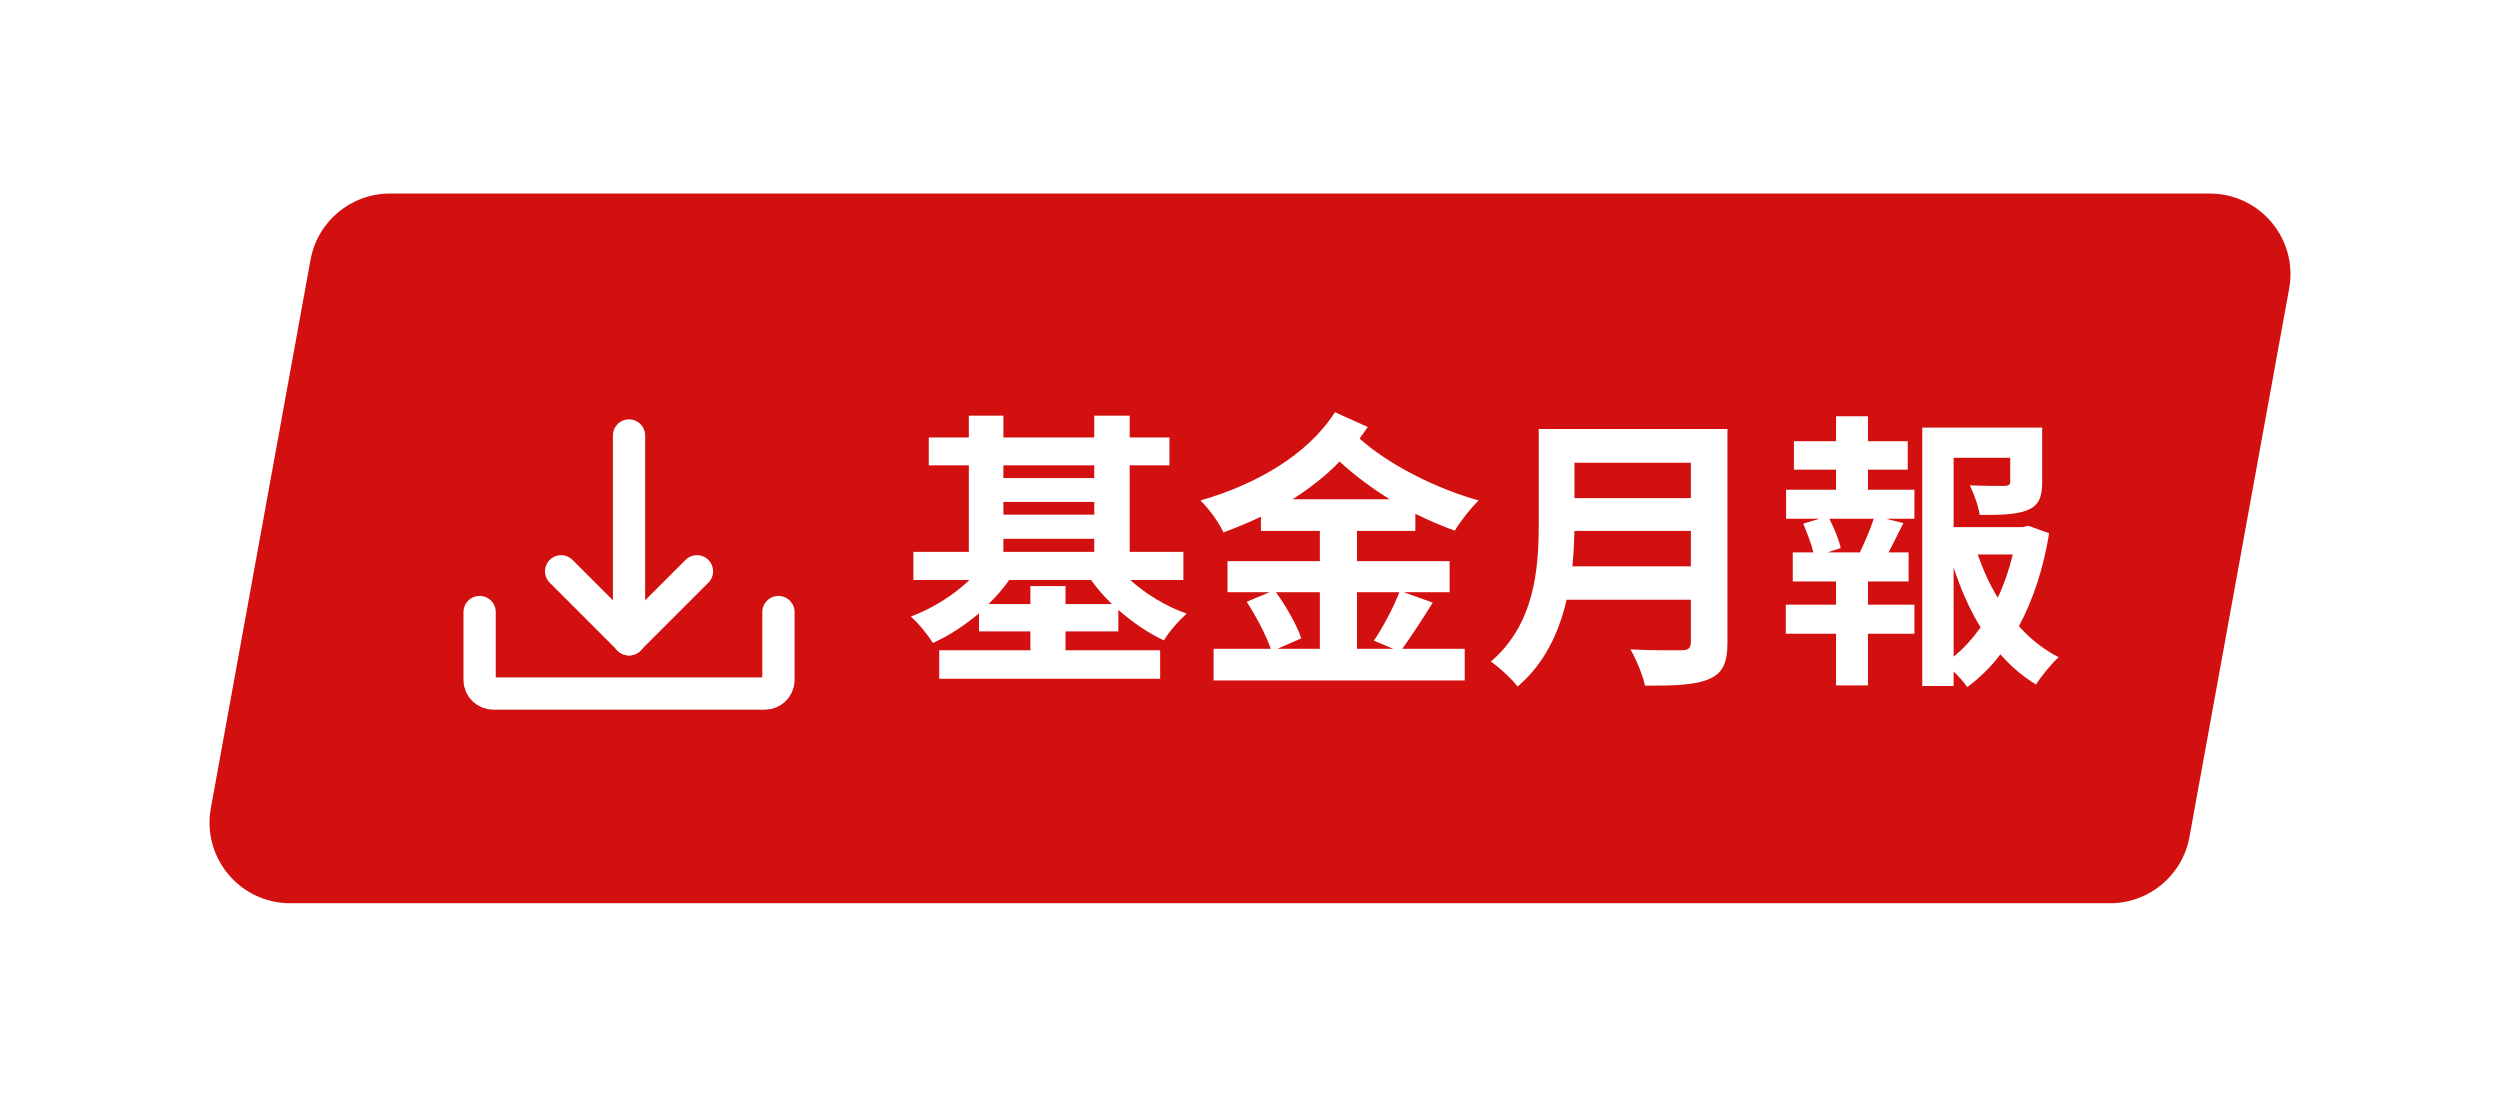<svg width="155" height="68" viewBox="0 0 155 68" fill="none" xmlns="http://www.w3.org/2000/svg">
<g filter="url(#filter0_d_302_6206)">
<path d="M19.253 16.106C19.686 13.728 21.756 12 24.173 12H137.009C140.128 12 142.486 14.825 141.928 17.894L135.746 51.894C135.314 54.272 133.244 56 130.827 56H17.991C14.871 56 12.514 53.175 13.072 50.106L19.253 16.106Z" fill="#D21010"/>
<path d="M66.062 37.454V36.338H63.884V37.454H61.292C61.76 36.986 62.21 36.482 62.57 35.96H67.646C68.024 36.482 68.456 36.986 68.942 37.454H66.062ZM62.21 33.404H67.844V34.214H62.21V33.404ZM67.844 28.85V29.642H62.21V28.85H67.844ZM62.21 31.118H67.844V31.91H62.21V31.118ZM73.37 35.96V34.214H70.04V28.85H72.506V27.122H70.04V25.772H67.844V27.122H62.21V25.772H60.068V27.122H57.584V28.85H60.068V34.214H56.63V35.96H60.104C59.114 36.914 57.782 37.742 56.468 38.228C56.918 38.606 57.53 39.362 57.836 39.866C58.844 39.416 59.816 38.768 60.698 38.03V39.146H63.884V40.316H58.232V42.08H71.93V40.316H66.062V39.146H69.338V37.814C70.22 38.588 71.192 39.254 72.164 39.704C72.47 39.182 73.118 38.426 73.586 38.048C72.29 37.598 71.03 36.824 70.076 35.96H73.37ZM80.138 30.956C81.2 30.272 82.19 29.516 83.054 28.616C83.972 29.462 85.034 30.254 86.168 30.956H80.138ZM86.762 36.716C86.402 37.652 85.736 38.912 85.178 39.722L86.384 40.226H84.134V36.716H86.762ZM81.83 36.716V40.226H79.202L80.678 39.578C80.426 38.786 79.742 37.598 79.112 36.716H81.83ZM87.752 32.918V31.856C88.562 32.252 89.39 32.612 90.2 32.9C90.524 32.342 91.19 31.496 91.676 31.028C88.976 30.272 86.06 28.778 84.296 27.194C84.476 26.942 84.638 26.708 84.8 26.474L82.766 25.556C81.056 28.238 77.816 30.056 74.432 31.028C74.972 31.568 75.566 32.378 75.854 33.008C76.646 32.72 77.42 32.396 78.176 32.036V32.918H81.83V34.79H76.106V36.716H78.716L77.294 37.31C77.888 38.21 78.5 39.398 78.788 40.226H75.242V42.188H90.812V40.226H86.942C87.5 39.452 88.202 38.372 88.832 37.364L87.032 36.716H89.876V34.79H84.134V32.918H87.752ZM97.49 35.114C97.562 34.358 97.598 33.602 97.616 32.918H104.834V35.114H97.49ZM104.834 28.688V30.884H97.616V28.688H104.834ZM107.102 26.6H95.402V32.522C95.402 35.258 95.15 38.696 92.432 41.018C92.9 41.324 93.764 42.116 94.088 42.566C95.762 41.162 96.662 39.2 97.13 37.184H104.834V39.794C104.834 40.172 104.69 40.316 104.258 40.316C103.862 40.316 102.35 40.334 101.09 40.262C101.432 40.856 101.864 41.882 101.99 42.512C103.844 42.512 105.104 42.476 105.968 42.098C106.796 41.738 107.102 41.126 107.102 39.83V26.6ZM113.312 34.25L114.122 33.98C114.032 33.494 113.726 32.774 113.42 32.162H116.174C115.958 32.81 115.634 33.584 115.31 34.25H113.312ZM115.814 29.12H118.28V27.356H115.814V25.808H113.834V27.356H111.224V29.12H113.834V30.362H110.738V32.162H112.808L111.8 32.468C112.034 33.026 112.304 33.71 112.43 34.25H111.152V36.05H113.834V37.49H110.72V39.29H113.834V42.494H115.814V39.29H118.694V37.49H115.814V36.05H118.334V34.25H117.092C117.38 33.674 117.704 33.062 118.01 32.432L116.93 32.162H118.694V30.362H115.814V29.12ZM121.124 35.186C121.574 36.536 122.114 37.796 122.798 38.894C122.312 39.578 121.772 40.19 121.124 40.712V35.186ZM124.796 34.376C124.562 35.312 124.256 36.23 123.86 37.058C123.356 36.23 122.942 35.312 122.618 34.376H124.796ZM125.75 32.594L125.408 32.684H121.124V28.382H124.634V29.858C124.634 30.056 124.544 30.11 124.274 30.128C124.004 30.128 123.014 30.128 122.132 30.092C122.384 30.614 122.654 31.352 122.744 31.928C124.058 31.928 125.03 31.91 125.714 31.622C126.416 31.334 126.614 30.812 126.614 29.894V26.51H119.18V42.53H121.124V41.63C121.448 41.954 121.772 42.296 121.97 42.602C122.744 42.026 123.428 41.36 124.022 40.568C124.688 41.324 125.426 41.954 126.236 42.44C126.56 41.918 127.19 41.144 127.64 40.748C126.722 40.28 125.894 39.632 125.174 38.822C126.074 37.148 126.704 35.186 127.046 33.062L125.75 32.594Z" fill="white"/>
<path d="M43.211 35.421L39 39.631" stroke="white" stroke-width="2" stroke-miterlimit="10" stroke-linecap="round" stroke-linejoin="round"/>
<path d="M34.79 35.421L39 39.631" stroke="white" stroke-width="2" stroke-miterlimit="10" stroke-linecap="round" stroke-linejoin="round"/>
<path d="M48.263 37.947V42.158C48.263 42.663 47.842 43 47.421 43H30.579C30.158 43 29.737 42.663 29.737 42.158V37.947" stroke="white" stroke-width="2" stroke-miterlimit="10" stroke-linecap="round" stroke-linejoin="round"/>
<path d="M39 27V39.632" stroke="white" stroke-width="2" stroke-miterlimit="10" stroke-linecap="round" stroke-linejoin="round"/>
</g>
<defs>
<filter id="filter0_d_302_6206" x="0.99" y="0" width="153.021" height="68" filterUnits="userSpaceOnUse" color-interpolation-filters="sRGB">
<feFlood flood-opacity="0" result="BackgroundImageFix"/>
<feColorMatrix in="SourceAlpha" type="matrix" values="0 0 0 0 0 0 0 0 0 0 0 0 0 0 0 0 0 0 127 0" result="hardAlpha"/>
<feOffset/>
<feGaussianBlur stdDeviation="6"/>
<feColorMatrix type="matrix" values="0 0 0 0 0 0 0 0 0 0 0 0 0 0 0 0 0 0 0.2 0"/>
<feBlend mode="normal" in2="BackgroundImageFix" result="effect1_dropShadow_302_6206"/>
<feBlend mode="normal" in="SourceGraphic" in2="effect1_dropShadow_302_6206" result="shape"/>
</filter>
</defs>
</svg>
